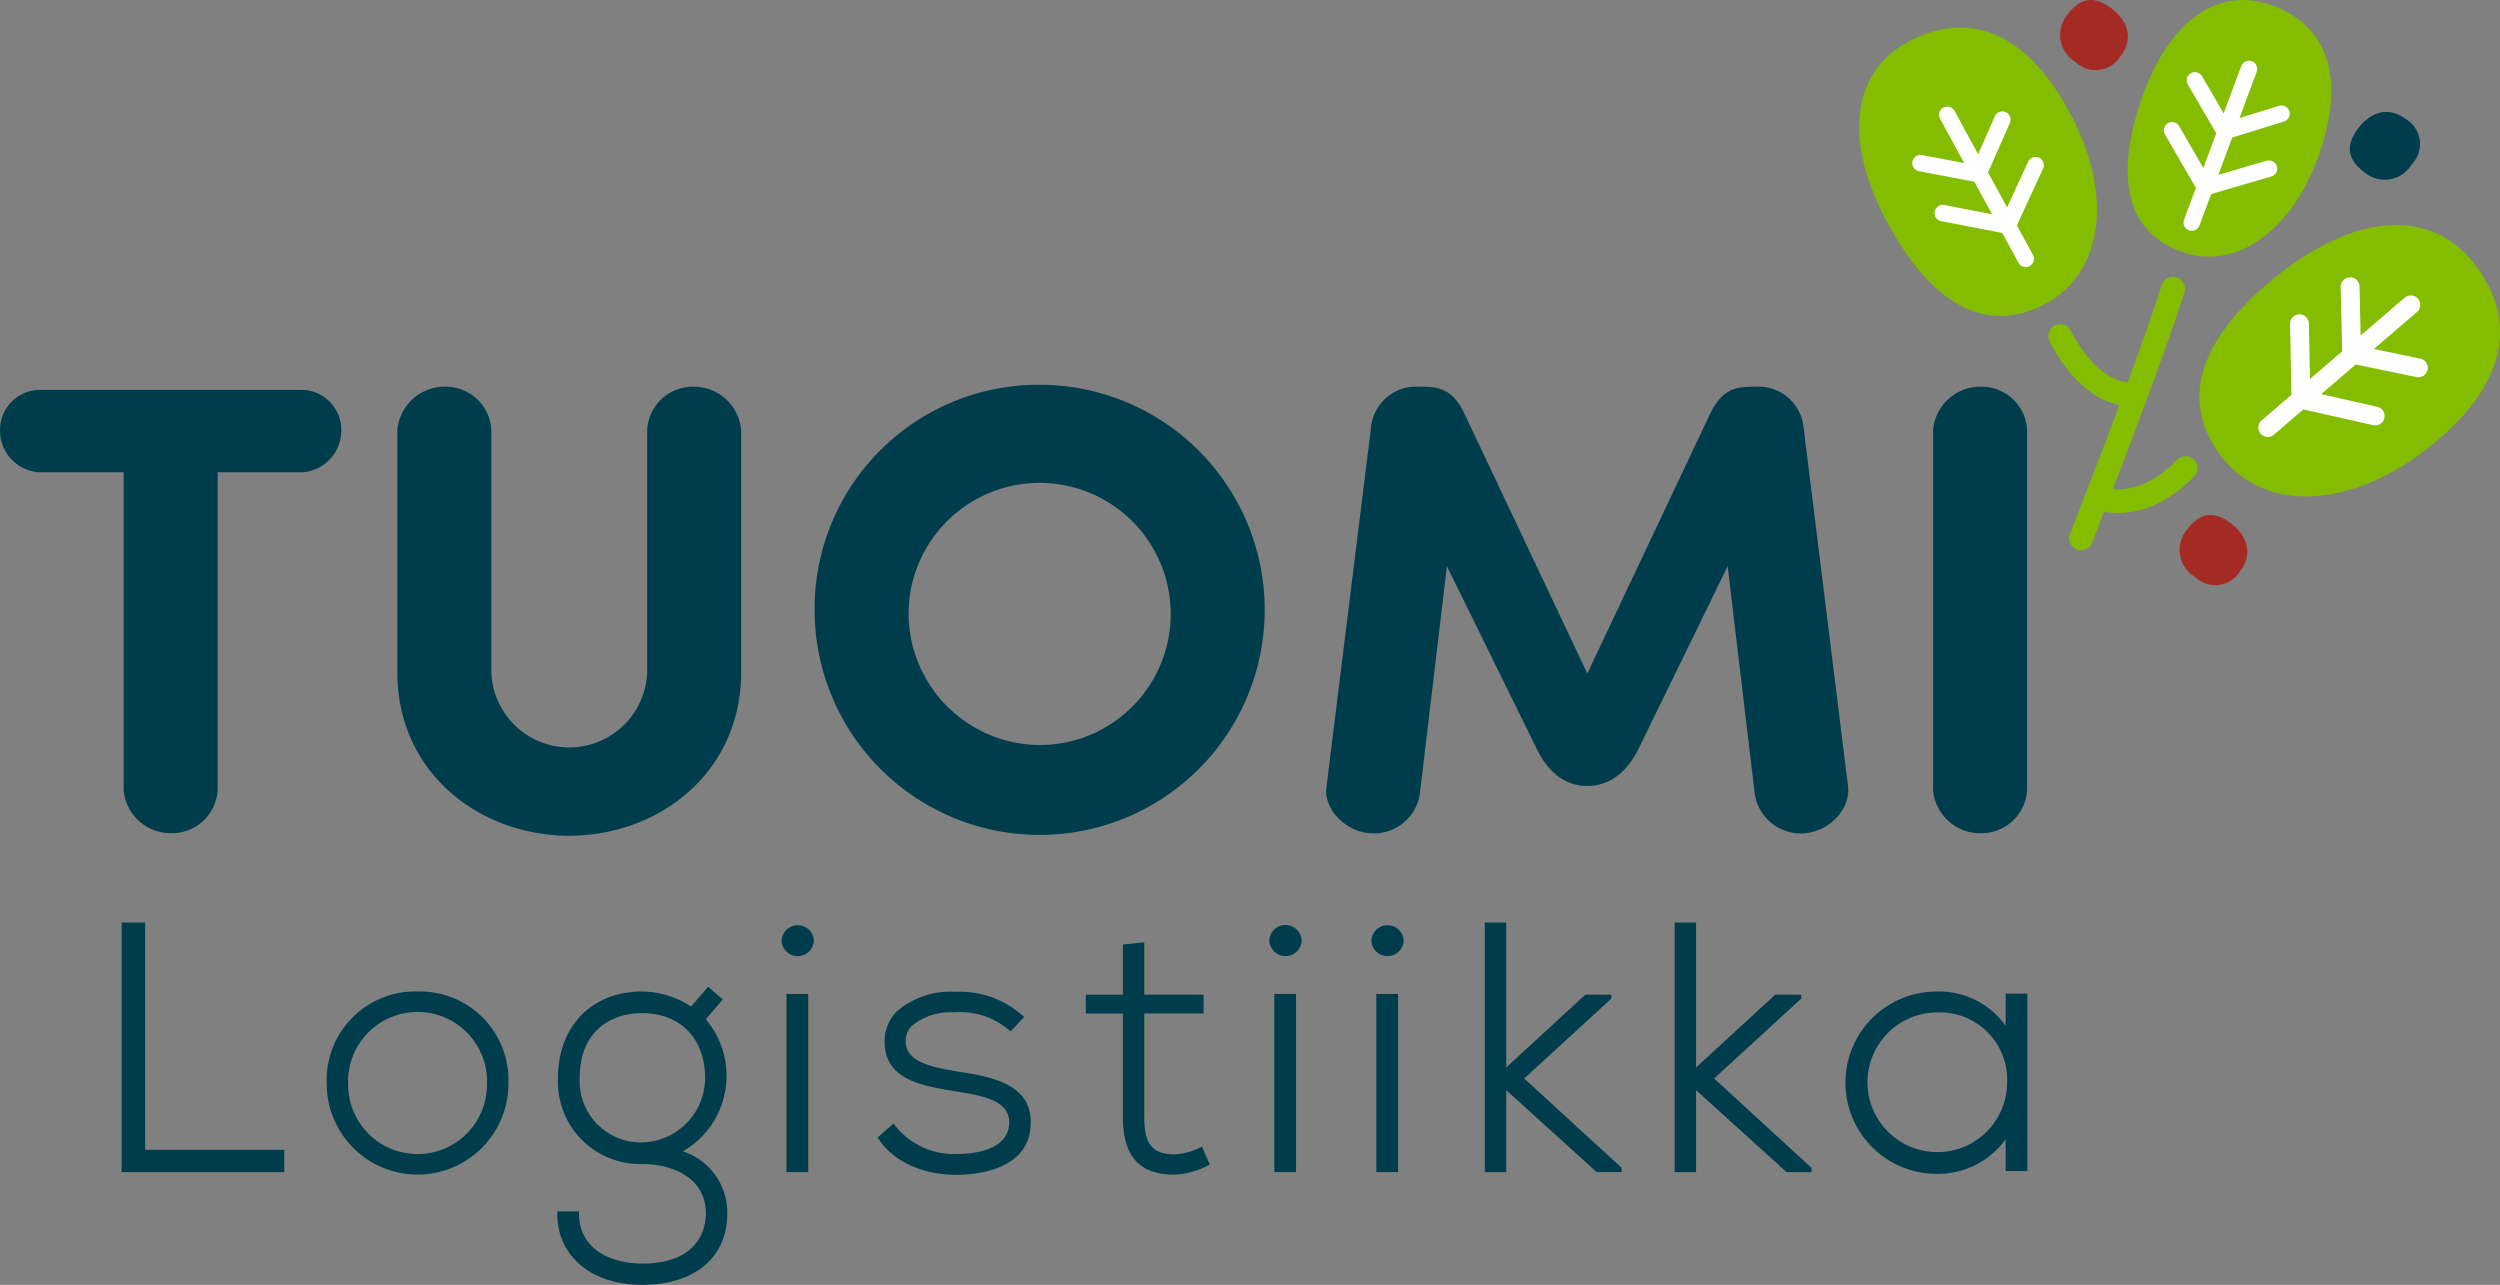 <svg xmlns="http://www.w3.org/2000/svg" width="224.45" height="115.354" viewBox="0 0 224.45 115.354"><rect x="0" y="0" width="224.45" height="115.354" fill="#808080" stroke="none"/><defs><style>.a{fill:#003D4C;}.b{fill:#84BD00;}.c{fill:#FFFFFF;}.d{fill:#A42B23;}</style></defs><g transform="translate(0 34.545)"><g transform="translate(0 0)"><path class="a" d="M541.252,225.624a4.1,4.1,0,0,0-4.22-3.9,4.264,4.264,0,0,0-4.221,3.9v32.289a4.221,4.221,0,0,0,4.221,3.9,4.1,4.1,0,0,0,4.22-3.9Z" transform="translate(-359.26 -221.553)"></path><path class="a" d="M258.749,229.282a3.754,3.754,0,0,0,3.469-3.671,3.607,3.607,0,0,0-3.469-3.728h-23.7a3.607,3.607,0,0,0-3.469,3.728,3.753,3.753,0,0,0,3.469,3.671h7.63v28.5a4.224,4.224,0,0,0,4.221,3.9,4.1,4.1,0,0,0,4.219-3.9v-28.5Zm23.877,32.632c8.209,0,15.493-5.734,15.493-14.682V225.5a4.262,4.262,0,0,0-4.219-3.9,4.1,4.1,0,0,0-4.221,3.9v21.736a7,7,0,0,1-13.991,0V225.5a4.1,4.1,0,0,0-4.22-3.9,4.261,4.261,0,0,0-4.219,3.9v21.736c0,8.948,7.283,14.682,15.492,14.682Zm30.524-20.187a11.768,11.768,0,1,1,11.736,12.044,11.848,11.848,0,0,1-11.736-12.044m-8.44,0a20.206,20.206,0,1,0,20.177-20.3,20.114,20.114,0,0,0-20.177,20.3m69.376,5.62L363.1,224.12c-.984-2.18-2.2-2.522-3.816-2.522h-.867a4.07,4.07,0,0,0-3.758,3.728L350.67,257.5c-.288,2.008,1.677,4.016,3.873,4.187a4.172,4.172,0,0,0,4.51-3.556l2.428-20.417,7.979,16.229c.75,1.606,2.138,3.5,4.625,3.5s3.931-1.893,4.681-3.5l7.921-16.229,2.428,20.417a4.172,4.172,0,0,0,4.51,3.556c2.2-.172,4.1-2.18,3.872-4.187l-3.987-32.174a4.072,4.072,0,0,0-3.758-3.728h-.867c-1.62,0-2.775.343-3.816,2.522Z" transform="translate(-231.577 -221.426)"></path></g><g transform="translate(10.922 48.28)"><path class="a" d="M503.914,312.052V311.7h-2.338l-7.107,6.535V305.227h-1.918v22.406h1.918v-7.359l8.122,7.359h2.241v-.383l-8.745-8.022Z" transform="translate(-353.117 -305.226)"></path><path class="a" d="M331.688,323.436a5.8,5.8,0,0,1-5.662,5.773,5.513,5.513,0,0,1-5.6-5.773c0-4.3,2.892-5.836,5.6-5.836,3.44,0,5.662,2.291,5.662,5.836m-1.992,6.579a7.838,7.838,0,0,0,2.048-11.865l1.534-1.777-1.315-1.142-1.534,1.777a8.23,8.23,0,0,0-4.4-1.349c-4.516,0-7.551,3.125-7.551,7.776a7.383,7.383,0,0,0,7.551,7.713c2.642,0,5.727,1.167,5.727,4.454,0,1.052-.413,4.484-5.727,4.484-2.612,0-5.663-1.174-5.663-4.484v-.2h-1.951v.2c0,3.823,3.06,6.392,7.614,6.392,4.717,0,7.646-2.45,7.646-6.392a5.761,5.761,0,0,0-3.976-5.588" transform="translate(-279.305 -309.467)"></path><rect class="a" width="1.952" height="15.992" transform="translate(59.689 6.413)"></rect><path class="a" d="M252.644,305.226h-2.11v22.406h14.6v-2H252.644Z" transform="translate(-250.534 -305.226)"></path><path class="a" d="M474.321,312.052V311.7h-2.335l-7.107,6.535V305.227h-1.921v22.406h1.921v-7.359L473,327.632h2.241v-.383l-8.747-8.022Z" transform="translate(-340.573 -305.226)"></path><path class="a" d="M353.369,307a1.451,1.451,0,0,0,2.9,0,1.452,1.452,0,0,0-2.9,0" transform="translate(-294.122 -305.382)"></path><path class="a" d="M533.694,324.146a6.27,6.27,0,1,1-6.337-6.291,6.05,6.05,0,0,1,6.337,6.291m-.135-7.979v2.883a7.347,7.347,0,0,0-6.2-3.072,8.184,8.184,0,0,0,0,16.368,7.491,7.491,0,0,0,6.2-3.1V332.1h1.951V316.167Z" transform="translate(-364.414 -309.784)"></path><path class="a" d="M296.88,324.255a6.234,6.234,0,1,1-12.467,0,6.237,6.237,0,1,1,12.467,0m-6.234-8.281a7.949,7.949,0,0,0-8.154,8.281,8.154,8.154,0,0,0,16.309,0,7.949,7.949,0,0,0-8.155-8.281" transform="translate(-264.08 -309.782)"></path><path class="a" d="M375.81,323.231l-.558-.1c-1.935-.338-4.343-.758-4.4-2.606a1.929,1.929,0,0,1,.575-1.462,5.5,5.5,0,0,1,3.827-1.194,6.711,6.711,0,0,1,4.868,1.586l.145.126,1.221-1.291-.147-.137a8.442,8.442,0,0,0-5.965-2.128,7.42,7.42,0,0,0-5.291,1.728,3.776,3.776,0,0,0-1.121,2.812c.033,3.346,3.336,3.893,6.251,4.377,2.455.391,4.994.794,4.935,2.875-.1,2.5-3.306,2.764-4.681,2.764a6.7,6.7,0,0,1-5.572-2.556l-.129-.182-1.437,1.266.1.145c1.316,2.005,3.938,3.2,7.013,3.2,1.527,0,6.516-.328,6.632-4.53.159-3.632-3.551-4.25-6.26-4.7" transform="translate(-300.464 -309.805)"></path><path class="a" d="M445.281,307a1.451,1.451,0,0,0,2.9,0,1.452,1.452,0,0,0-2.9,0" transform="translate(-333.081 -305.382)"></path><path class="a" d="M429.382,307a1.451,1.451,0,0,0,2.9,0,1.451,1.451,0,0,0-2.9,0" transform="translate(-326.342 -305.382)"></path><rect class="a" width="1.951" height="15.992" transform="translate(112.644 6.413)"></rect><path class="a" d="M411.036,326.731a5.606,5.606,0,0,1-2.323.609c-2.236,0-2.685-1.3-2.685-3.385v-9.262h5.325v-1.688h-5.325V308.3l-1.919.2v4.508h-3.328v1.688h3.328v9.262c0,3.547,1.463,5.2,4.6,5.2a7.052,7.052,0,0,0,3.033-.807l.172-.083-.7-1.622Z" transform="translate(-314.219 -306.528)"></path><rect class="a" width="1.951" height="15.992" transform="translate(103.486 6.413)"></rect></g></g><g transform="translate(166.915)"><path class="b" d="M581.093,201.247c-7.17,5.805-8.532,11.477-4.646,16.278S588,222.1,595.172,216.293s7.569-11.658,3.681-16.456-10.591-4.394-17.76,1.41" transform="translate(-543.767 -176.331)"></path><path class="b" d="M564.217,170.838c-2.353,7.24-.788,11.765,3.987,13.316s9.929-2.068,12.281-9.308.047-11.454-4.727-13.005-9.189,1.757-11.542,9" transform="translate(-539.029 -161.466)"></path><path class="b" d="M524,183.6c4.159,7.506,9.135,9.67,14.157,6.885s6.057-9.847,1.9-17.351-9.457-8.816-14.479-6.032-5.735,8.991-1.576,16.5" transform="translate(-521.292 -163.283)"></path><path class="b" d="M563.835,221.039a1.066,1.066,0,0,0-1.507.025c-2.486,2.571-4.719,2.727-5.763,2.619,2.432-6.321,5.049-13.329,6.41-17.631a1.066,1.066,0,1,0-2.032-.642c-.723,2.287-1.811,5.359-3.036,8.685-3.056-.287-5.079-4.556-5.1-4.6a1.066,1.066,0,0,0-1.935.895c.1.213,2.343,4.97,6.278,5.743-1.465,3.925-3.055,8.05-4.432,11.573a1.066,1.066,0,0,0,.606,1.38,1.054,1.054,0,0,0,.388.074,1.068,1.068,0,0,0,.993-.679c.347-.888.707-1.815,1.076-2.767a6.546,6.546,0,0,0,1.265.119c1.636,0,4.175-.559,6.815-3.288A1.066,1.066,0,0,0,563.835,221.039Z" transform="translate(-533.788 -179.776)"></path></g><g transform="translate(171.68 5.457)"><path class="c" d="M598.062,211.972l-4.175-.869,3.847-3.3a.846.846,0,1,0-1.1-1.284l-3.934,3.373-.1-4.417a.846.846,0,0,0-1.691.039l.134,5.8-2.889,2.477-.1-4.993a.846.846,0,0,0-1.691.033l.125,6.387-2.652,2.274a.846.846,0,1,0,1.1,1.284l2.621-2.248,6.275,1.417c.028.006.056.011.084.014a.846.846,0,0,0,.288-1.664l-5.046-1.139,3.116-2.672c.016,0,.028.016.045.019l5.4,1.123c.024.005.047.009.07.012a.846.846,0,0,0,.275-1.667" transform="translate(-552.443 -185.227)"></path><path class="c" d="M536.981,178.951l-1.5,3.406-2.116-3.886a.738.738,0,1,0-1.3.706l2.163,3.974-3.789-.718a.738.738,0,1,0-.275,1.451l4.977.943,1.589,2.918-4.281-.826a.738.738,0,1,0-.28,1.45l5.476,1.057L539.1,192.1a.739.739,0,0,0,1.3-.706l-1.442-2.648,2.352-5.1a.651.651,0,0,0,.028-.07.738.738,0,0,0-1.368-.549l-1.892,4.1-1.714-3.147c.007-.013.018-.021.025-.035l1.942-4.4c.009-.019.016-.039.023-.058a.739.739,0,0,0-1.374-.539" transform="translate(-529.563 -173.968)"></path><path class="c" d="M579.108,174.979l-3.557,1.1,1.545-4.146a.738.738,0,1,0-1.384-.516l-1.579,4.24-1.944-3.331a.738.738,0,1,0-1.276.744l2.553,4.375-1.16,3.113-2.185-3.774a.739.739,0,0,0-1.278.74l2.795,4.827-1.065,2.859a.738.738,0,0,0,.434.949.738.738,0,0,0,.95-.434l1.053-2.826,5.392-1.57a.716.716,0,0,0,.071-.025.738.738,0,0,0-.483-1.393l-4.337,1.263,1.251-3.358c.014,0,.028,0,.042,0l4.6-1.423.059-.021a.739.739,0,0,0-.495-1.391" transform="translate(-546.171 -170.938)"></path></g><path class="a" d="M603.307,183.624a2.614,2.614,0,0,0-.543-4.085c-1.465-1.105-3.086-.707-4.263.854s-.927,2.809.537,3.914a2.827,2.827,0,0,0,4.269-.683" transform="translate(-386.788 -168.86)"></path><g transform="translate(184.953 0)"><path class="d" d="M553.97,167.015a2.614,2.614,0,0,0,4.085-.543c1.105-1.465.708-3.086-.854-4.263s-2.809-.928-3.914.537a2.827,2.827,0,0,0,.683,4.269" transform="translate(-552.6 -161.466)"></path><path class="d" d="M572.595,247.271a2.614,2.614,0,0,0,4.085-.543c1.105-1.465.708-3.086-.854-4.263s-2.809-.928-3.914.537a2.827,2.827,0,0,0,.683,4.269" transform="translate(-560.494 -195.484)"></path></g></svg>